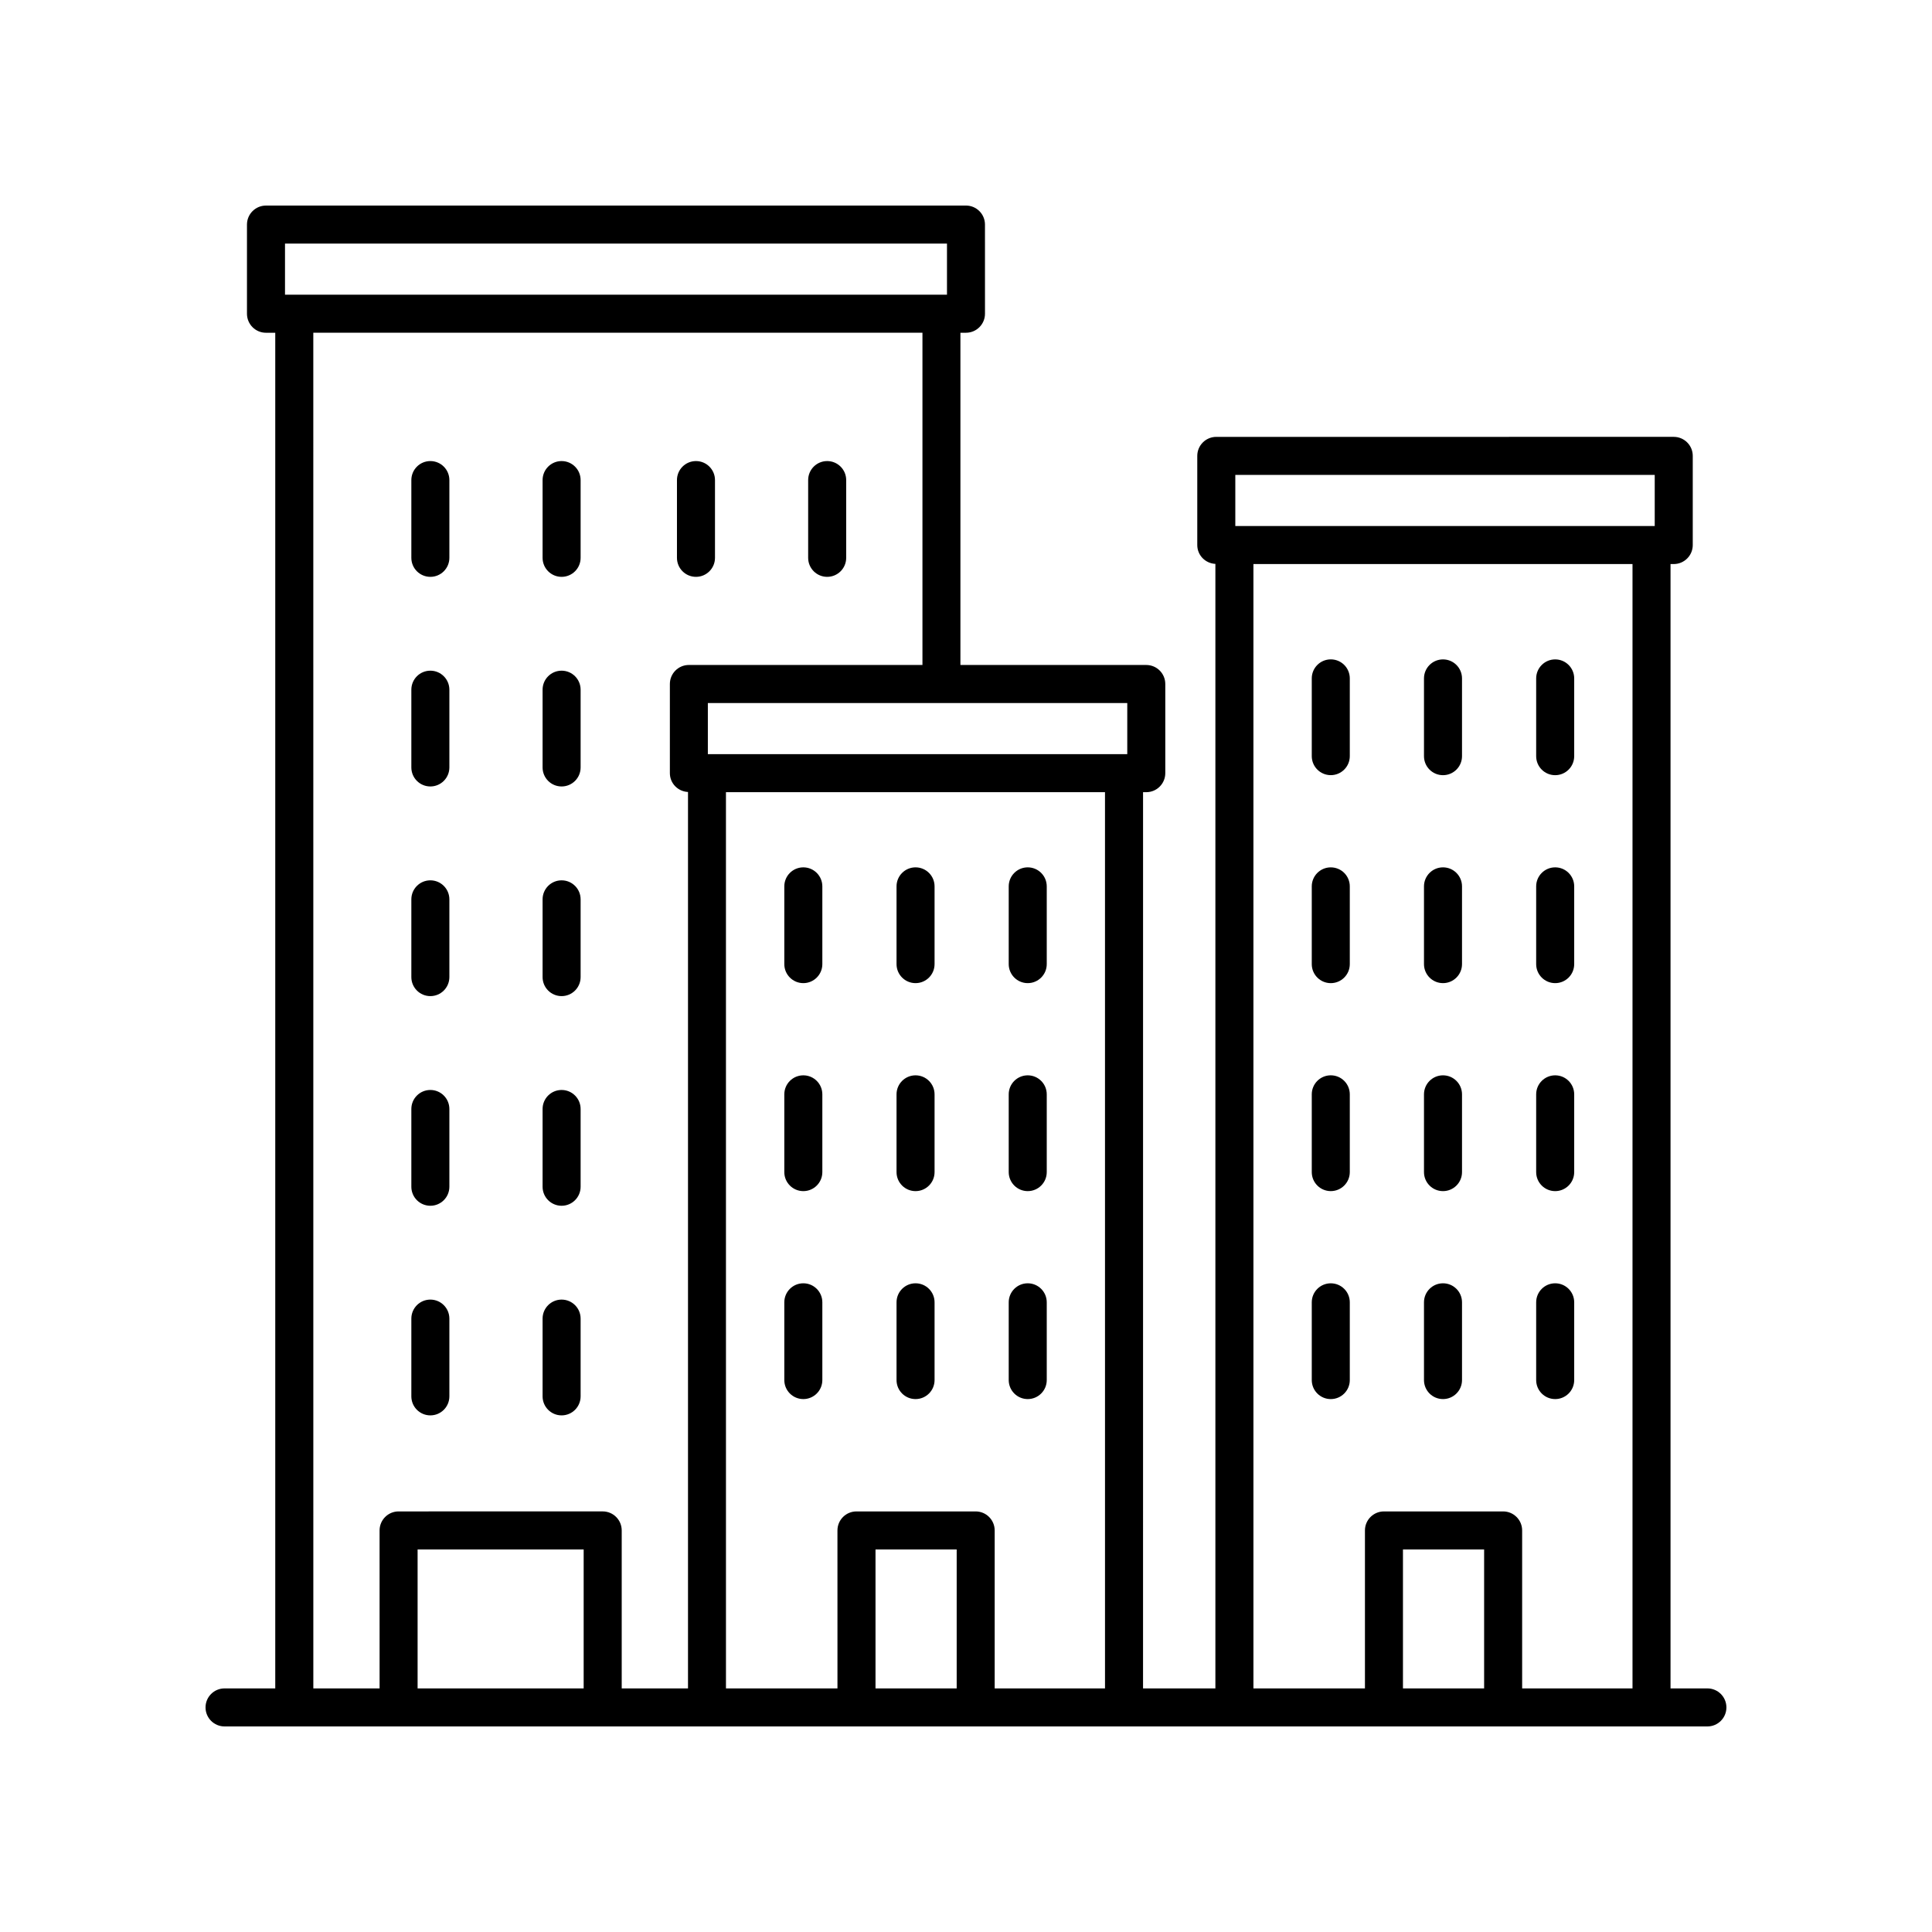 <?xml version="1.0" encoding="UTF-8"?>
<!-- The Best Svg Icon site in the world: iconSvg.co, Visit us! https://iconsvg.co -->
<svg fill="#000000" width="800px" height="800px" version="1.1" viewBox="144 144 512 512" xmlns="http://www.w3.org/2000/svg">
 <g>
  <path d="m596.48 591.45h-9.773v-297.97h0.852c2.785 0 5.039-2.258 5.039-5.039v-23.629c0-2.781-2.254-5.039-5.039-5.039l-121.23 0.004c-2.785 0-5.039 2.258-5.039 5.039v23.629c0 2.699 2.133 4.863 4.801 4.992v298.01h-19.172l0.004-237.51h0.852c2.785 0 5.039-2.258 5.039-5.039v-23.629c0-2.781-2.254-5.039-5.039-5.039h-49.254v-88.047h1.473c2.785 0 5.039-2.258 5.039-5.039l-0.004-23.629c0-2.781-2.254-5.039-5.039-5.039l-185.5 0.004c-2.785 0-5.039 2.258-5.039 5.039v23.629c0 2.781 2.254 5.039 5.039 5.039h2.457v359.26h-13.438c-2.785 0-5.039 2.258-5.039 5.039s2.254 5.039 5.039 5.039h392.97c2.785 0 5.039-2.258 5.039-5.039s-2.254-5.039-5.039-5.039zm-125.11-321.6h111.15v13.551l-111.15 0.004zm4.801 23.629h100.46v297.97h-29.246v-41.867c0-2.781-2.254-5.039-5.039-5.039h-31.582c-2.785 0-5.039 2.258-5.039 5.039v41.867h-29.551zm61.137 297.97h-21.508v-36.828h21.508zm-100.46 0h-29.246v-41.867c0-2.781-2.254-5.039-5.039-5.039h-31.59c-2.785 0-5.039 2.258-5.039 5.039l0.004 41.867h-29.547l-0.004-237.51h100.45l0.004 237.51zm-39.316 0h-21.512v-36.828h21.512zm45.207-247.59h-111.15v-13.551h111.15zm-223.21-135.31h175.43v13.551h-175.43zm7.5 23.629h161.43v88.047h-61.898c-2.785 0-5.039 2.258-5.039 5.039v23.629c0 2.699 2.137 4.863 4.805 4.992v237.56h-17.566v-41.867c0-2.781-2.254-5.039-5.039-5.039l-54.09 0.004c-2.785 0-5.039 2.258-5.039 5.039l0.004 41.863h-17.562zm71.648 359.27h-44.008v-36.828h44.008z"/>
  <path d="m496.67 318.74c-2.785 0-5.039 2.258-5.039 5.039v20.605c0 2.781 2.254 5.039 5.039 5.039 2.785 0 5.039-2.258 5.039-5.039v-20.605c0-2.781-2.25-5.039-5.039-5.039z"/>
  <path d="m526.41 349.43c2.785 0 5.039-2.258 5.039-5.039v-20.605c0-2.781-2.254-5.039-5.039-5.039s-5.039 2.258-5.039 5.039v20.605c0 2.789 2.25 5.039 5.039 5.039z"/>
  <path d="m556.14 349.43c2.785 0 5.039-2.258 5.039-5.039v-20.605c0-2.781-2.254-5.039-5.039-5.039s-5.039 2.258-5.039 5.039v20.605c0 2.789 2.25 5.039 5.039 5.039z"/>
  <path d="m496.67 373.86c-2.785 0-5.039 2.258-5.039 5.039v20.605c0 2.781 2.254 5.039 5.039 5.039 2.785 0 5.039-2.258 5.039-5.039v-20.605c0-2.785-2.25-5.039-5.039-5.039z"/>
  <path d="m526.41 404.54c2.785 0 5.039-2.258 5.039-5.039v-20.605c0-2.781-2.254-5.039-5.039-5.039s-5.039 2.258-5.039 5.039v20.605c0 2.781 2.25 5.039 5.039 5.039z"/>
  <path d="m556.14 404.54c2.785 0 5.039-2.258 5.039-5.039v-20.605c0-2.781-2.254-5.039-5.039-5.039s-5.039 2.258-5.039 5.039v20.605c0 2.781 2.25 5.039 5.039 5.039z"/>
  <path d="m496.67 428.97c-2.785 0-5.039 2.258-5.039 5.039v20.609c0 2.781 2.254 5.039 5.039 5.039 2.785 0 5.039-2.258 5.039-5.039v-20.609c0-2.781-2.25-5.039-5.039-5.039z"/>
  <path d="m526.41 459.66c2.785 0 5.039-2.258 5.039-5.039v-20.609c0-2.781-2.254-5.039-5.039-5.039s-5.039 2.258-5.039 5.039v20.609c0 2.781 2.25 5.039 5.039 5.039z"/>
  <path d="m556.14 459.66c2.785 0 5.039-2.258 5.039-5.039v-20.609c0-2.781-2.254-5.039-5.039-5.039s-5.039 2.258-5.039 5.039v20.609c0 2.781 2.25 5.039 5.039 5.039z"/>
  <path d="m496.67 484.09c-2.785 0-5.039 2.258-5.039 5.039v20.605c0 2.781 2.254 5.039 5.039 5.039 2.785 0 5.039-2.258 5.039-5.039v-20.605c0-2.781-2.25-5.039-5.039-5.039z"/>
  <path d="m526.41 514.77c2.785 0 5.039-2.258 5.039-5.039v-20.605c0-2.781-2.254-5.039-5.039-5.039s-5.039 2.258-5.039 5.039v20.605c0 2.785 2.25 5.039 5.039 5.039z"/>
  <path d="m556.14 514.77c2.785 0 5.039-2.258 5.039-5.039v-20.605c0-2.781-2.254-5.039-5.039-5.039s-5.039 2.258-5.039 5.039v20.605c0 2.785 2.25 5.039 5.039 5.039z"/>
  <path d="m356.89 404.54c2.785 0 5.039-2.258 5.039-5.039v-20.605c0-2.781-2.254-5.039-5.039-5.039-2.785 0-5.039 2.258-5.039 5.039v20.605c0 2.781 2.258 5.039 5.039 5.039z"/>
  <path d="m386.63 404.54c2.785 0 5.039-2.258 5.039-5.039v-20.605c0-2.781-2.254-5.039-5.039-5.039s-5.039 2.258-5.039 5.039v20.605c0 2.781 2.25 5.039 5.039 5.039z"/>
  <path d="m416.36 404.54c2.785 0 5.039-2.258 5.039-5.039v-20.605c0-2.781-2.254-5.039-5.039-5.039-2.785 0-5.039 2.258-5.039 5.039v20.605c0.004 2.781 2.254 5.039 5.039 5.039z"/>
  <path d="m258.05 296.87c2.785 0 5.039-2.258 5.039-5.039v-20.605c0-2.781-2.254-5.039-5.039-5.039-2.785 0-5.039 2.258-5.039 5.039v20.605c0 2.785 2.254 5.039 5.039 5.039z"/>
  <path d="m292.83 296.87c2.785 0 5.039-2.258 5.039-5.039v-20.605c0-2.781-2.254-5.039-5.039-5.039s-5.039 2.258-5.039 5.039v20.605c0 2.785 2.254 5.039 5.039 5.039z"/>
  <path d="m258.05 352.42c2.785 0 5.039-2.258 5.039-5.039v-20.605c0-2.781-2.254-5.039-5.039-5.039-2.785 0-5.039 2.258-5.039 5.039v20.605c0 2.785 2.254 5.039 5.039 5.039z"/>
  <path d="m292.83 352.42c2.785 0 5.039-2.258 5.039-5.039v-20.605c0-2.781-2.254-5.039-5.039-5.039s-5.039 2.258-5.039 5.039v20.605c0 2.785 2.254 5.039 5.039 5.039z"/>
  <path d="m258.05 407.98c2.785 0 5.039-2.258 5.039-5.039v-20.605c0-2.781-2.254-5.039-5.039-5.039-2.785 0-5.039 2.258-5.039 5.039v20.605c0 2.781 2.254 5.039 5.039 5.039z"/>
  <path d="m292.83 407.98c2.785 0 5.039-2.258 5.039-5.039v-20.605c0-2.781-2.254-5.039-5.039-5.039s-5.039 2.258-5.039 5.039v20.605c0 2.781 2.254 5.039 5.039 5.039z"/>
  <path d="m258.05 463.54c2.785 0 5.039-2.258 5.039-5.039v-20.609c0-2.781-2.254-5.039-5.039-5.039-2.785 0-5.039 2.258-5.039 5.039v20.609c0 2.785 2.254 5.039 5.039 5.039z"/>
  <path d="m292.83 463.54c2.785 0 5.039-2.258 5.039-5.039v-20.609c0-2.781-2.254-5.039-5.039-5.039s-5.039 2.258-5.039 5.039v20.609c0 2.785 2.254 5.039 5.039 5.039z"/>
  <path d="m258.05 519.09c2.785 0 5.039-2.258 5.039-5.039v-20.605c0-2.781-2.254-5.039-5.039-5.039-2.785 0-5.039 2.258-5.039 5.039v20.605c0 2.781 2.254 5.039 5.039 5.039z"/>
  <path d="m292.83 519.09c2.785 0 5.039-2.258 5.039-5.039v-20.605c0-2.781-2.254-5.039-5.039-5.039s-5.039 2.258-5.039 5.039v20.605c0 2.781 2.254 5.039 5.039 5.039z"/>
  <path d="m328.44 296.87c2.785 0 5.039-2.258 5.039-5.039v-20.605c0-2.781-2.254-5.039-5.039-5.039s-5.039 2.258-5.039 5.039v20.605c0.004 2.785 2.254 5.039 5.039 5.039z"/>
  <path d="m363.21 296.87c2.785 0 5.039-2.258 5.039-5.039v-20.605c0-2.781-2.254-5.039-5.039-5.039s-5.039 2.258-5.039 5.039v20.605c0 2.785 2.254 5.039 5.039 5.039z"/>
  <path d="m356.89 459.66c2.785 0 5.039-2.258 5.039-5.039v-20.609c0-2.781-2.254-5.039-5.039-5.039-2.785 0-5.039 2.258-5.039 5.039v20.609c0 2.781 2.258 5.039 5.039 5.039z"/>
  <path d="m386.63 459.66c2.785 0 5.039-2.258 5.039-5.039v-20.609c0-2.781-2.254-5.039-5.039-5.039s-5.039 2.258-5.039 5.039v20.609c0 2.781 2.25 5.039 5.039 5.039z"/>
  <path d="m416.36 459.66c2.785 0 5.039-2.258 5.039-5.039v-20.609c0-2.781-2.254-5.039-5.039-5.039-2.785 0-5.039 2.258-5.039 5.039v20.609c0.004 2.781 2.254 5.039 5.039 5.039z"/>
  <path d="m356.89 514.77c2.785 0 5.039-2.258 5.039-5.039v-20.605c0-2.781-2.254-5.039-5.039-5.039-2.785 0-5.039 2.258-5.039 5.039v20.605c0 2.785 2.258 5.039 5.039 5.039z"/>
  <path d="m386.63 514.77c2.785 0 5.039-2.258 5.039-5.039v-20.605c0-2.781-2.254-5.039-5.039-5.039s-5.039 2.258-5.039 5.039v20.605c0 2.785 2.25 5.039 5.039 5.039z"/>
  <path d="m416.36 514.77c2.785 0 5.039-2.258 5.039-5.039v-20.605c0-2.781-2.254-5.039-5.039-5.039-2.785 0-5.039 2.258-5.039 5.039v20.605c0.004 2.785 2.254 5.039 5.039 5.039z"/>
 </g>
</svg>